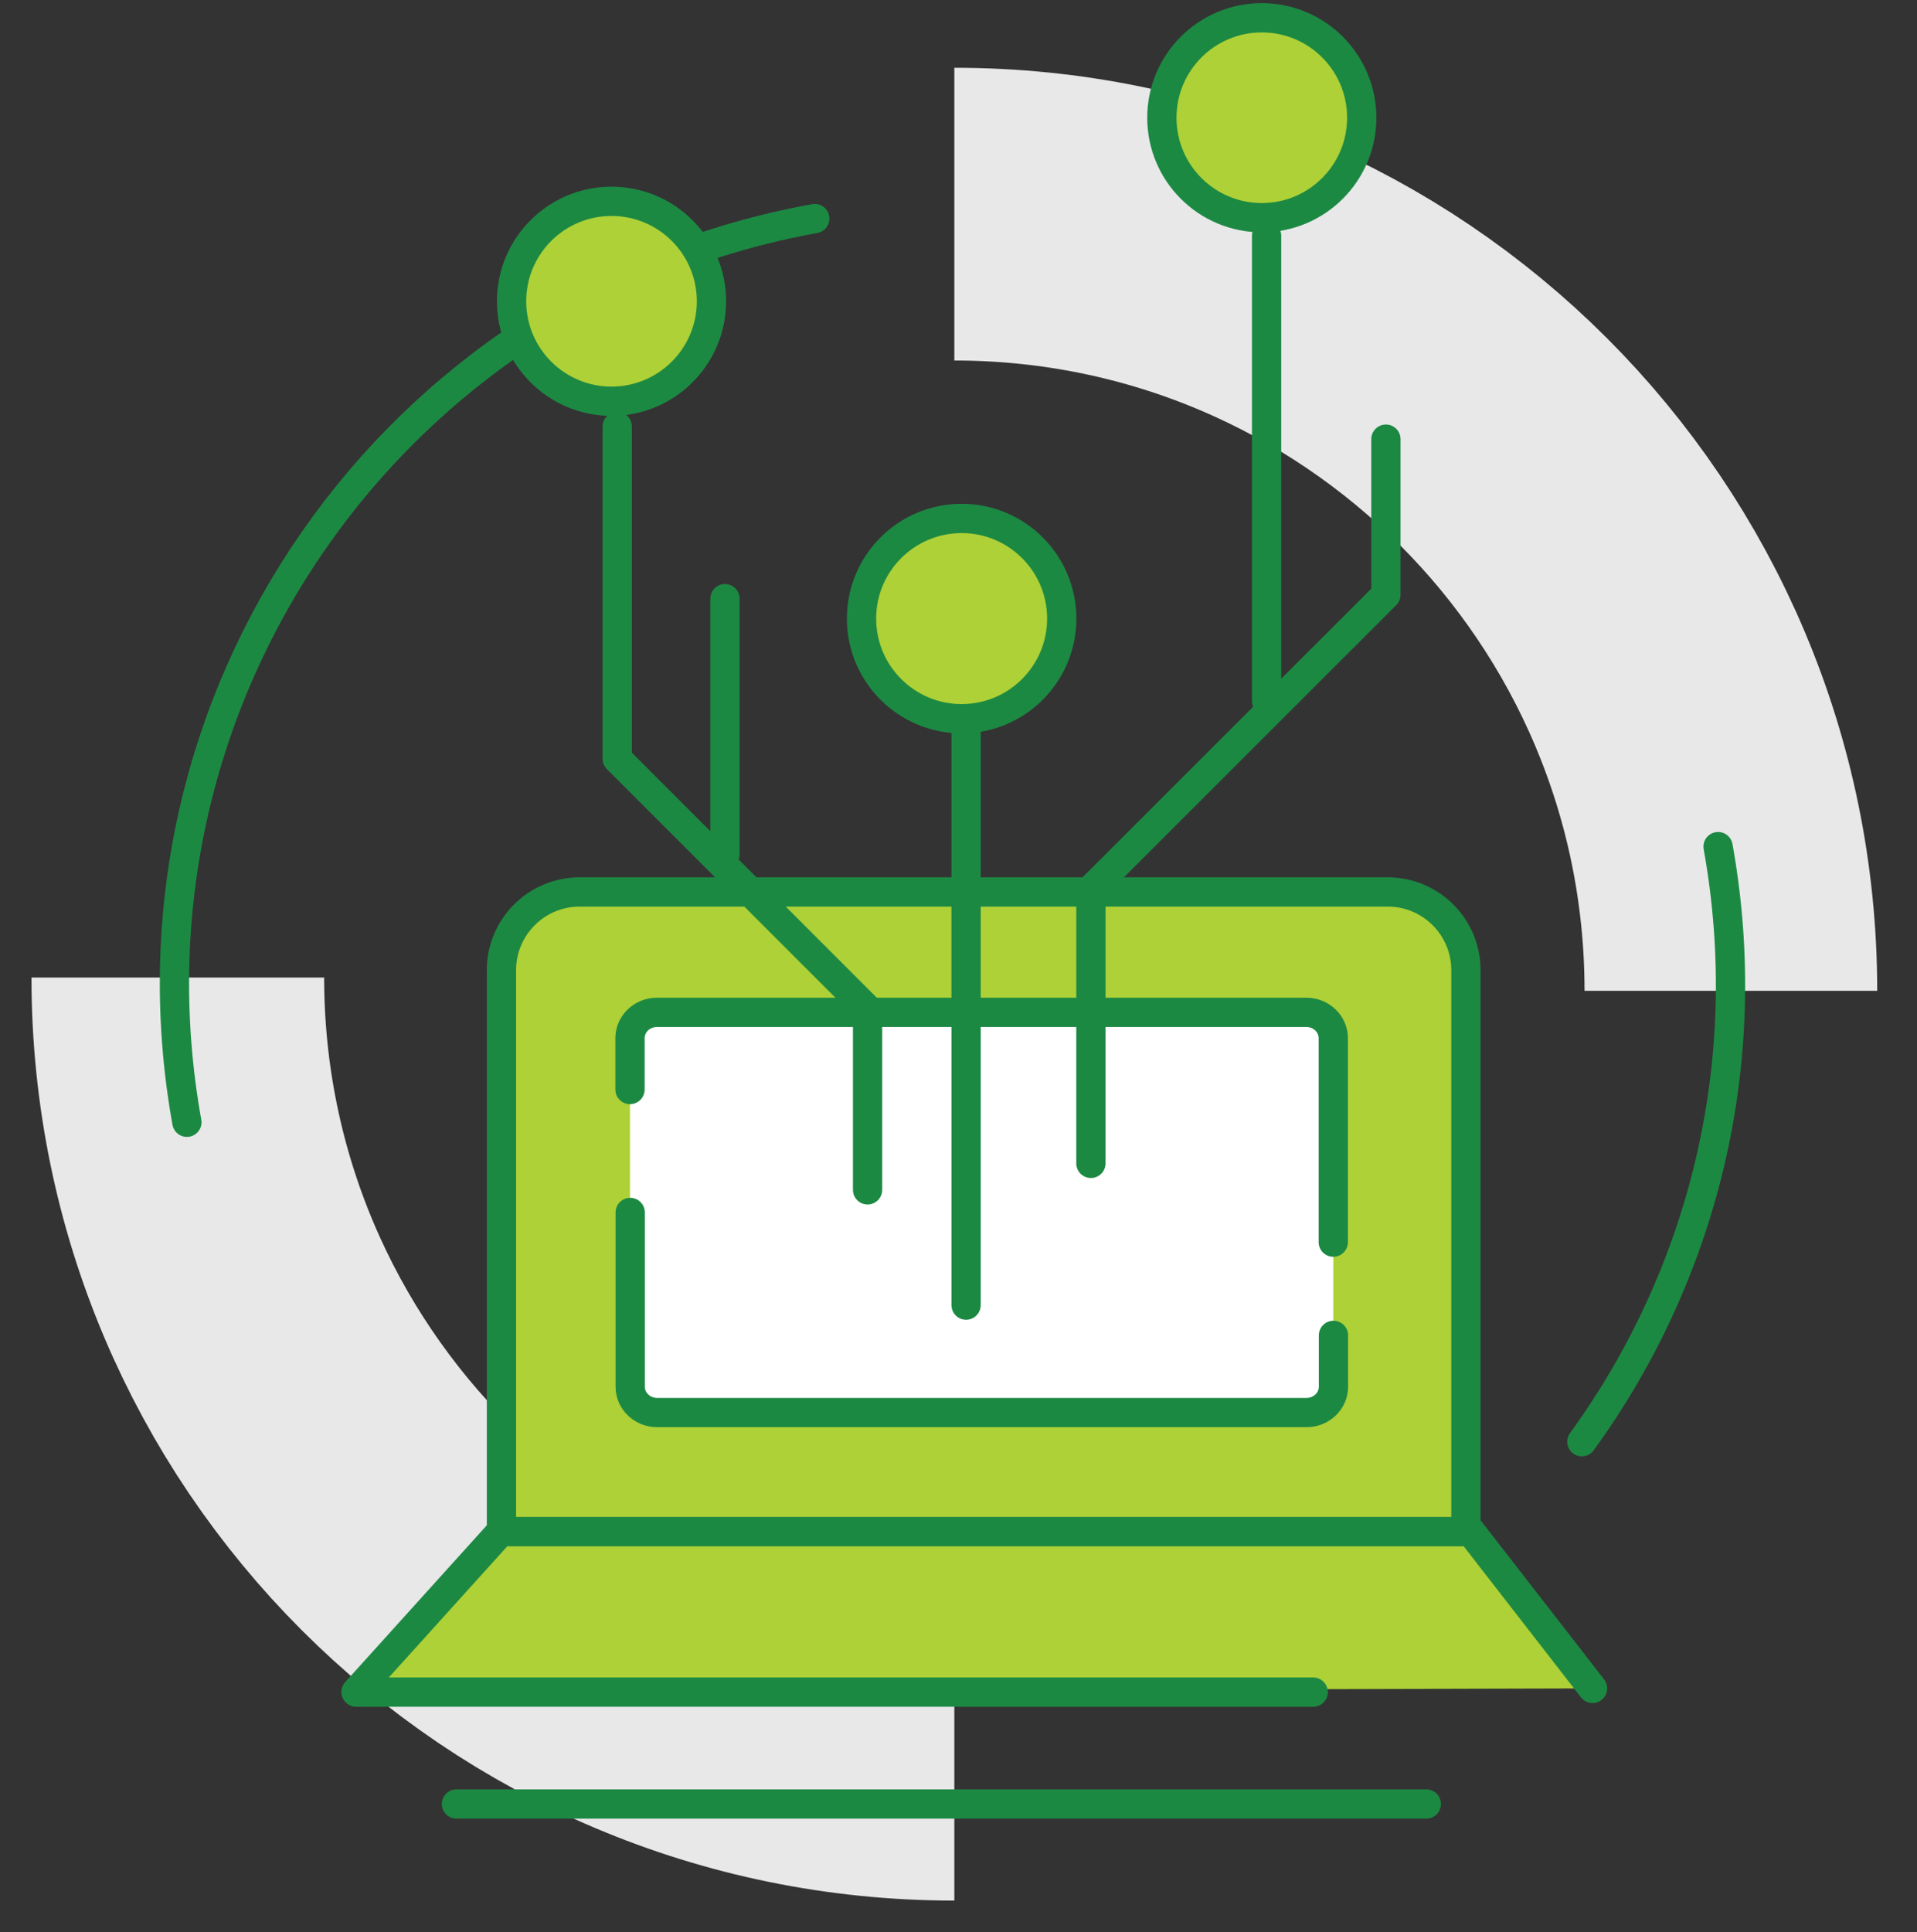 <svg width="131" height="132" viewBox="0 0 131 132" fill="none" xmlns="http://www.w3.org/2000/svg">
<rect x="0" y="0" width="131" height="132" fill="#333333" stroke="none"/>
<path d="M118.281 67.695C118.281 38.386 94.525 14.63 65.216 14.63" stroke="#E8E8E9" stroke-width="20" stroke-miterlimit="10"/>
<path d="M12.151 66.784C12.151 96.093 35.907 119.849 65.216 119.849" stroke="#E8E8E9" stroke-width="20" stroke-miterlimit="10"/>
<path d="M55.678 14.934C26.782 20.134 7.57 47.779 12.771 76.674" stroke="#1C8943" stroke-width="2" stroke-linecap="round" stroke-linejoin="round"/>
<path d="M108.098 98.499C116.312 87.186 120.079 72.678 117.406 57.841" stroke="#1C8943" stroke-width="2" stroke-linecap="round" stroke-linejoin="round"/>
<path d="M39.613 60.94H94.829C97.782 60.94 100.175 63.333 100.175 66.286V104.636H34.267V66.286C34.267 63.333 36.66 60.94 39.613 60.94Z" fill="#ADD136" stroke="#1C8943" stroke-width="2" stroke-linecap="round" stroke-linejoin="round"/>
<path d="M89.312 68.533H44.851C43.857 68.533 43.052 69.338 43.052 70.332V94.707C43.052 95.7 43.857 96.506 44.851 96.506H89.312C90.306 96.506 91.111 95.7 91.111 94.707V70.332C91.111 69.338 90.306 68.533 89.312 68.533Z" fill="white"/>
<path d="M91.123 91.233V94.744C91.123 95.716 90.297 96.506 89.288 96.506H44.899C43.891 96.506 43.065 95.716 43.065 94.744V82.836" stroke="#1C8943" stroke-width="2" stroke-linecap="round" stroke-linejoin="round"/>
<path d="M31.192 123.251H97.466" stroke="#1C8943" stroke-width="2" stroke-linecap="round" stroke-linejoin="round"/>
<path d="M108.828 115.353L100.516 104.647H34.218L24.339 115.584" fill="#ADD136"/>
<path d="M108.828 115.353L100.516 104.647H34.218L24.339 115.584" stroke="#1C8943" stroke-width="2" stroke-linecap="round" stroke-linejoin="round"/>
<path d="M24.339 115.607H89.738" stroke="#1C8943" stroke-width="2" stroke-linecap="round" stroke-linejoin="round"/>
<path d="M43.052 74.439V70.927C43.052 69.955 43.879 69.165 44.887 69.165H89.276C90.284 69.165 91.111 69.955 91.111 70.927V84.865" stroke="#1C8943" stroke-width="2" stroke-linecap="round" stroke-linejoin="round"/>
<path d="M86.554 47.889V16.101" stroke="#1C8943" stroke-width="2" stroke-linecap="round" stroke-linejoin="round"/>
<path d="M66.018 89.167V40.926" stroke="#1C8943" stroke-width="2" stroke-linecap="round" stroke-linejoin="round"/>
<path d="M59.286 81.292V68.947L42.177 51.837V29.139" stroke="#1C8943" stroke-width="2" stroke-linecap="round" stroke-linejoin="round"/>
<path d="M65.714 49.103C69.493 49.103 72.555 46.04 72.555 42.262C72.555 38.484 69.493 35.421 65.714 35.421C61.936 35.421 58.873 38.484 58.873 42.262C58.873 46.04 61.936 49.103 65.714 49.103Z" fill="#ADD136" stroke="#1C8943" stroke-width="2" stroke-linecap="round" stroke-linejoin="round"/>
<path d="M86.226 14.873C89.998 14.873 93.055 11.816 93.055 8.044C93.055 4.272 89.998 1.215 86.226 1.215C82.454 1.215 79.397 4.272 79.397 8.044C79.397 11.816 82.454 14.873 86.226 14.873Z" fill="#ADD136" stroke="#1C8943" stroke-width="2" stroke-linecap="round" stroke-linejoin="round"/>
<path d="M41.788 27.413C45.56 27.413 48.618 24.355 48.618 20.584C48.618 16.812 45.56 13.755 41.788 13.755C38.017 13.755 34.959 16.812 34.959 20.584C34.959 24.355 38.017 27.413 41.788 27.413Z" fill="#ADD136" stroke="#1C8943" stroke-width="2" stroke-linecap="round" stroke-linejoin="round"/>
<path d="M49.541 58.363V40.901" stroke="#1C8943" stroke-width="2" stroke-linecap="round" stroke-linejoin="round"/>
<path d="M94.707 30.002V40.634L74.548 60.781V79.482" stroke="#1C8943" stroke-width="2" stroke-linecap="round" stroke-linejoin="round"/>
</svg>
